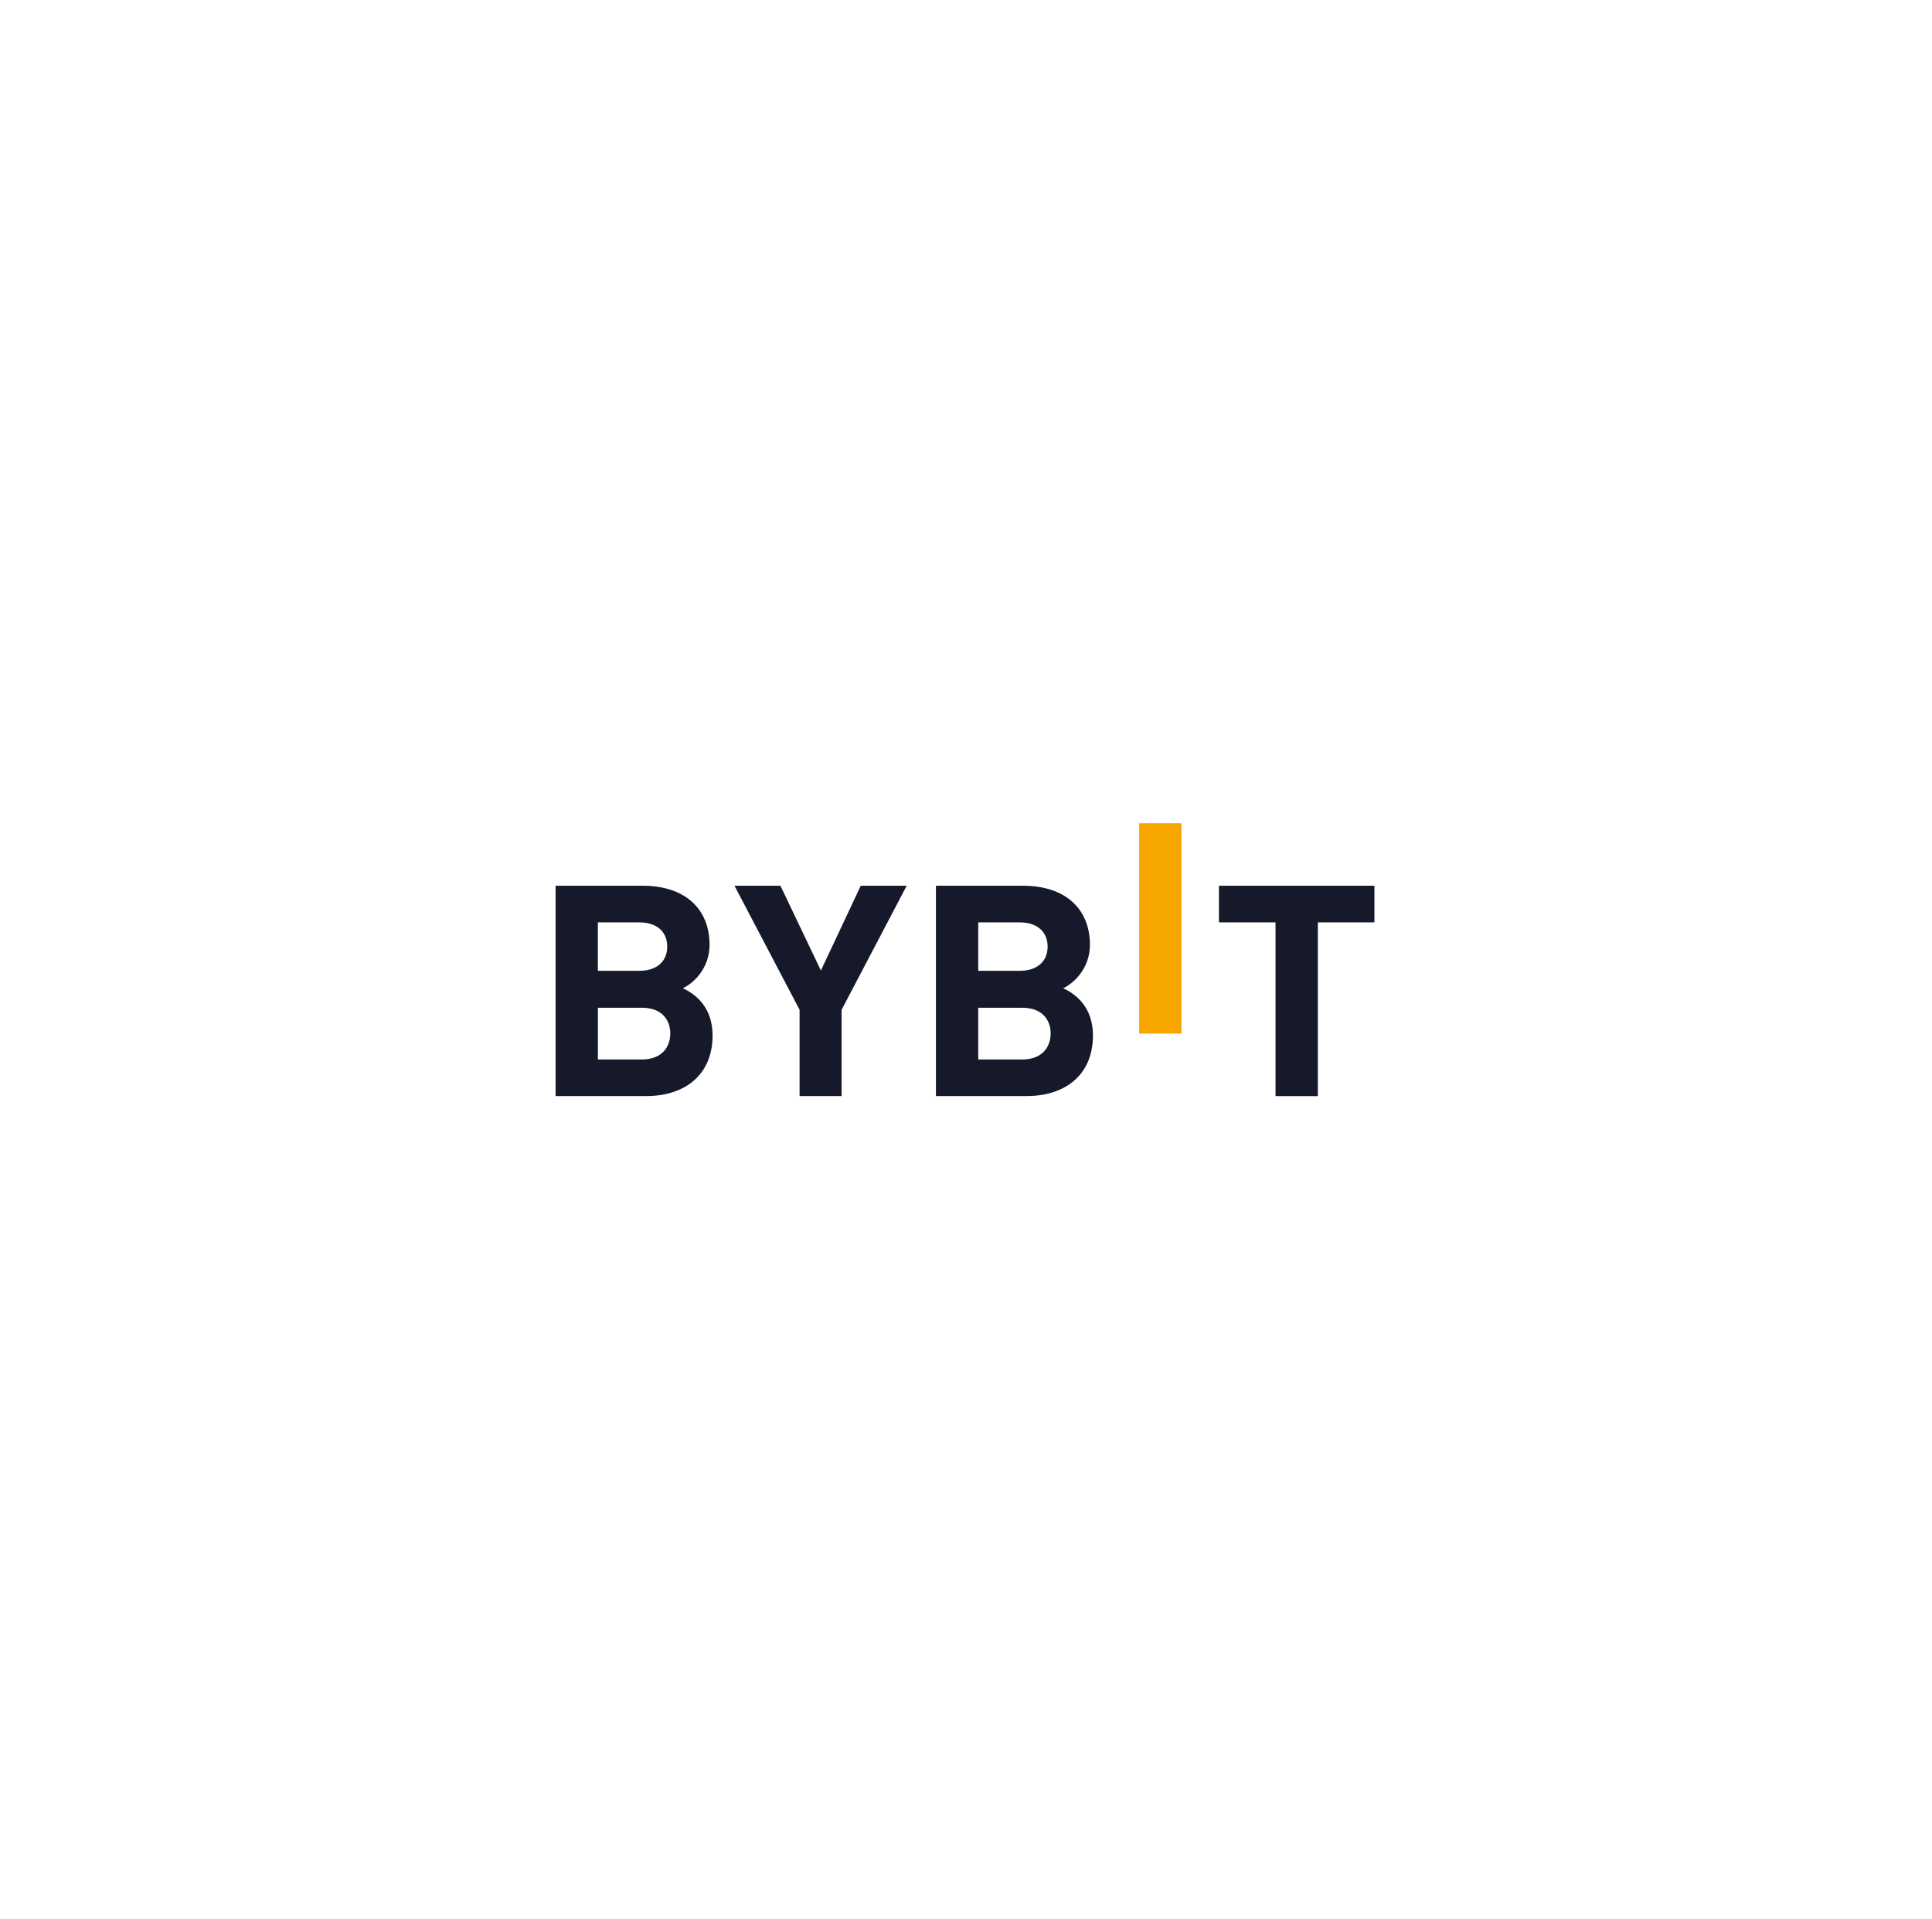 <svg xmlns="http://www.w3.org/2000/svg" width="151" height="150" viewBox="0 0 151 150" fill="none"><g clip-path="url(#clip0_193_2881)"><path d="M89.037 80.777V64.338H92.343V80.777H89.037Z" fill="#F7A600"></path><path d="M50.509 85.66H43.422V69.221H50.225C53.531 69.221 55.457 71.023 55.457 73.839C55.457 75.662 54.219 76.841 53.363 77.234C54.386 77.695 55.693 78.734 55.693 80.928C55.693 83.998 53.531 85.66 50.509 85.66ZM49.963 72.085H46.728V75.871H49.962C51.365 75.871 52.15 75.109 52.15 73.977C52.15 72.847 51.366 72.085 49.963 72.085ZM50.176 78.757H46.729V82.799H50.178C51.676 82.799 52.388 81.875 52.388 80.766C52.388 79.658 51.675 78.757 50.178 78.757H50.176ZM65.777 78.919V85.66H62.494V78.919L57.404 69.221H60.996L64.159 75.848L67.275 69.221H70.865L65.777 78.919ZM80.238 85.66H73.151V69.221H79.952C83.258 69.221 85.185 71.023 85.185 73.839C85.185 75.662 83.948 76.841 83.091 77.234C84.114 77.695 85.422 78.734 85.422 80.928C85.422 83.998 83.259 85.66 80.238 85.66ZM79.691 72.085H76.457V75.871H79.691C81.094 75.871 81.879 75.109 81.879 73.977C81.879 72.847 81.094 72.085 79.691 72.085ZM79.905 78.757H76.456V82.799H79.905C81.404 82.799 82.116 81.875 82.116 80.766C82.116 79.658 81.404 78.757 79.905 78.757ZM102.998 72.085V85.662H99.692V72.085H95.27V69.221H107.422V72.085L102.998 72.085Z" fill="#15192A"></path></g><defs><clipPath id="clip0_193_2881"><rect width="64" height="25" fill="white" transform="translate(43.422 62.5)"></rect></clipPath></defs></svg>